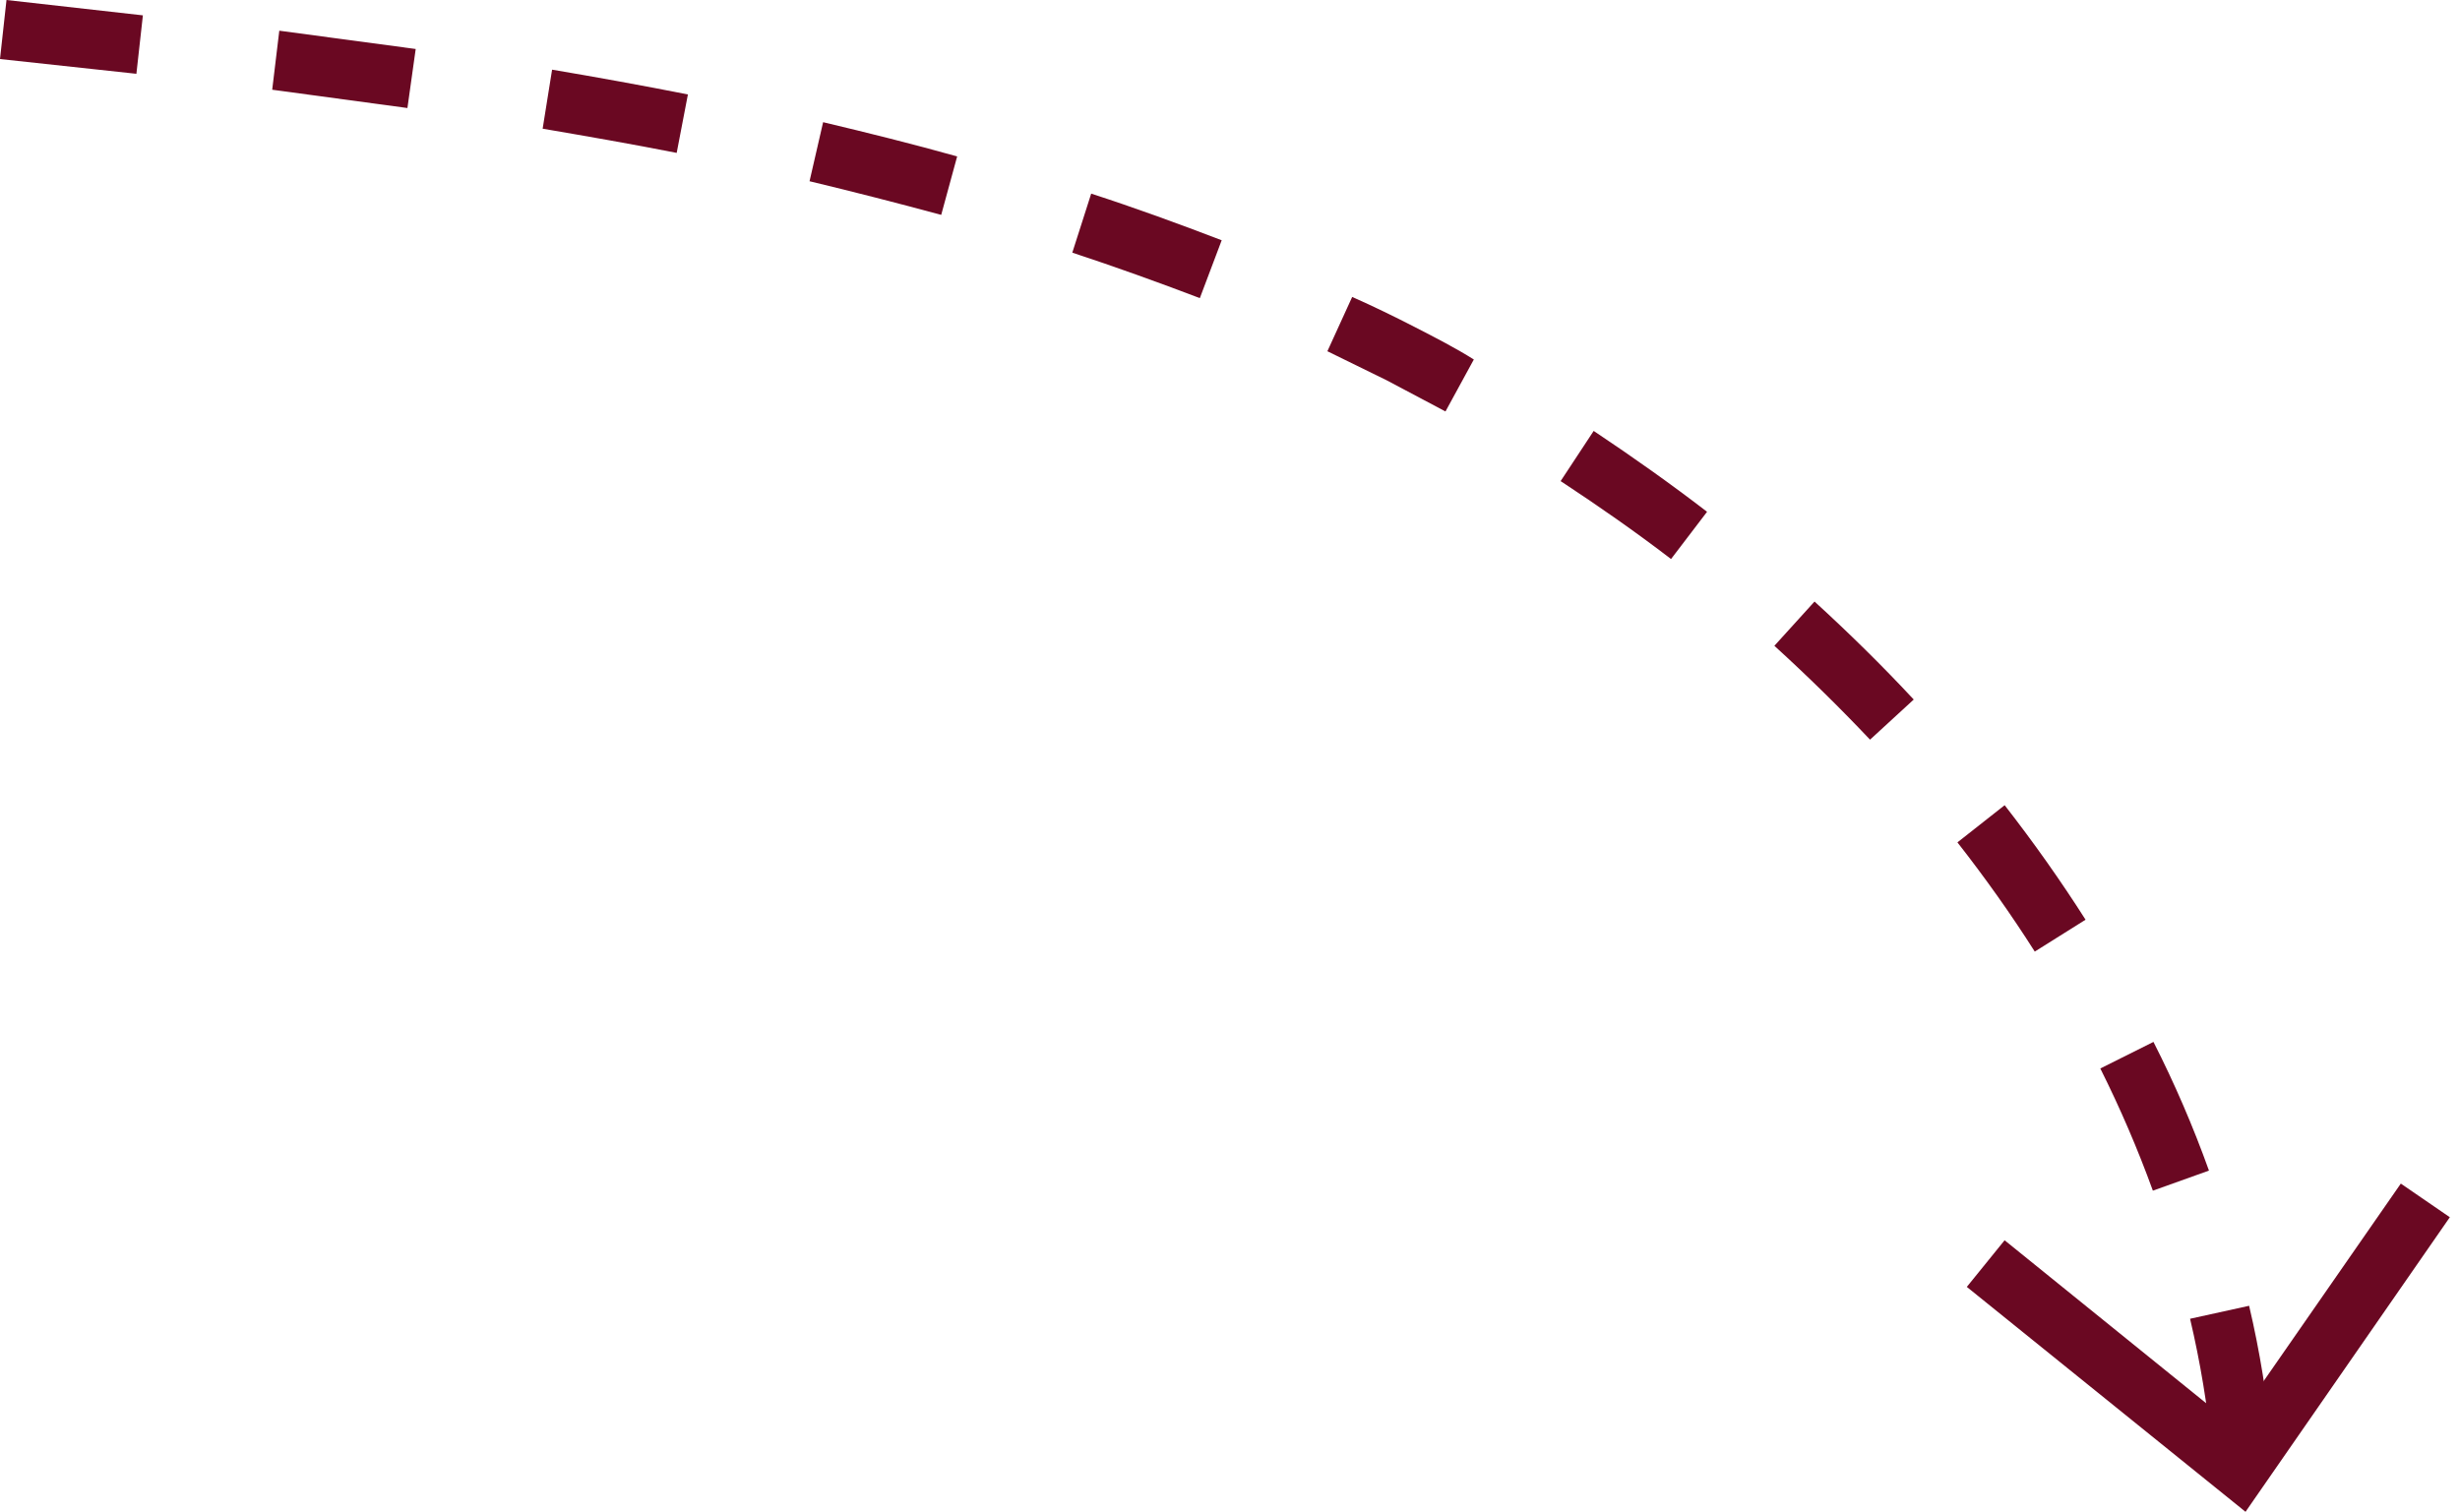 <svg width="231" height="142" viewBox="0 0 231 142" fill="none" xmlns="http://www.w3.org/2000/svg">
<g id="Group 140538">
<path id="Vector" d="M207.704 136.233C207.296 132.071 206.61 127.94 205.653 123.869L211.197 122.649C212.205 126.937 212.909 131.291 213.305 135.679L207.704 136.233ZM202.16 111.837C200.737 107.919 199.089 104.087 197.225 100.359L202.215 97.864C204.205 101.779 205.945 105.817 207.427 109.951L202.16 111.837ZM191.07 89.38C188.852 85.887 186.413 82.45 183.807 79.123L188.242 75.63C190.959 79.123 193.51 82.727 195.839 86.386L191.07 89.38ZM175.601 69.475C172.773 66.481 169.723 63.487 166.618 60.659L170.389 56.501C173.604 59.439 176.765 62.544 179.704 65.705L175.601 69.475ZM156.915 52.508C153.588 49.958 150.095 47.518 146.546 45.189L149.651 40.476C153.311 42.916 156.915 45.467 160.297 48.072L156.915 52.508ZM135.734 38.647L130.189 35.708L124.645 32.991L126.974 27.89C128.97 28.777 130.91 29.72 132.851 30.718C134.792 31.716 136.732 32.714 138.396 33.767L135.734 38.647ZM112.668 28.001C108.731 26.504 104.739 25.062 100.692 23.731L102.466 18.187C106.569 19.517 110.672 21.014 114.72 22.567L112.668 28.001ZM88.382 20.183C84.279 19.074 80.176 18.02 76.018 17.022L77.293 11.477C81.507 12.476 85.721 13.529 89.879 14.693L88.382 20.183ZM63.542 14.361C59.328 13.529 55.17 12.808 50.956 12.087L51.843 6.543C56.112 7.264 60.382 8.04 64.596 8.872L63.542 14.361ZM38.258 10.147L25.561 8.428L26.226 2.883L39.035 4.602L38.258 10.147ZM12.808 6.931L0 5.545L0.61 0L13.418 1.442L12.808 6.931Z" fill="#6A0822"/>
<path id="Vector_2" d="M230.045 114.332L225.443 111.172L209.696 133.849L188.238 116.495L184.689 120.875L210.86 142L230.045 114.332Z" fill="#6A0822"/>
</g>
</svg>
